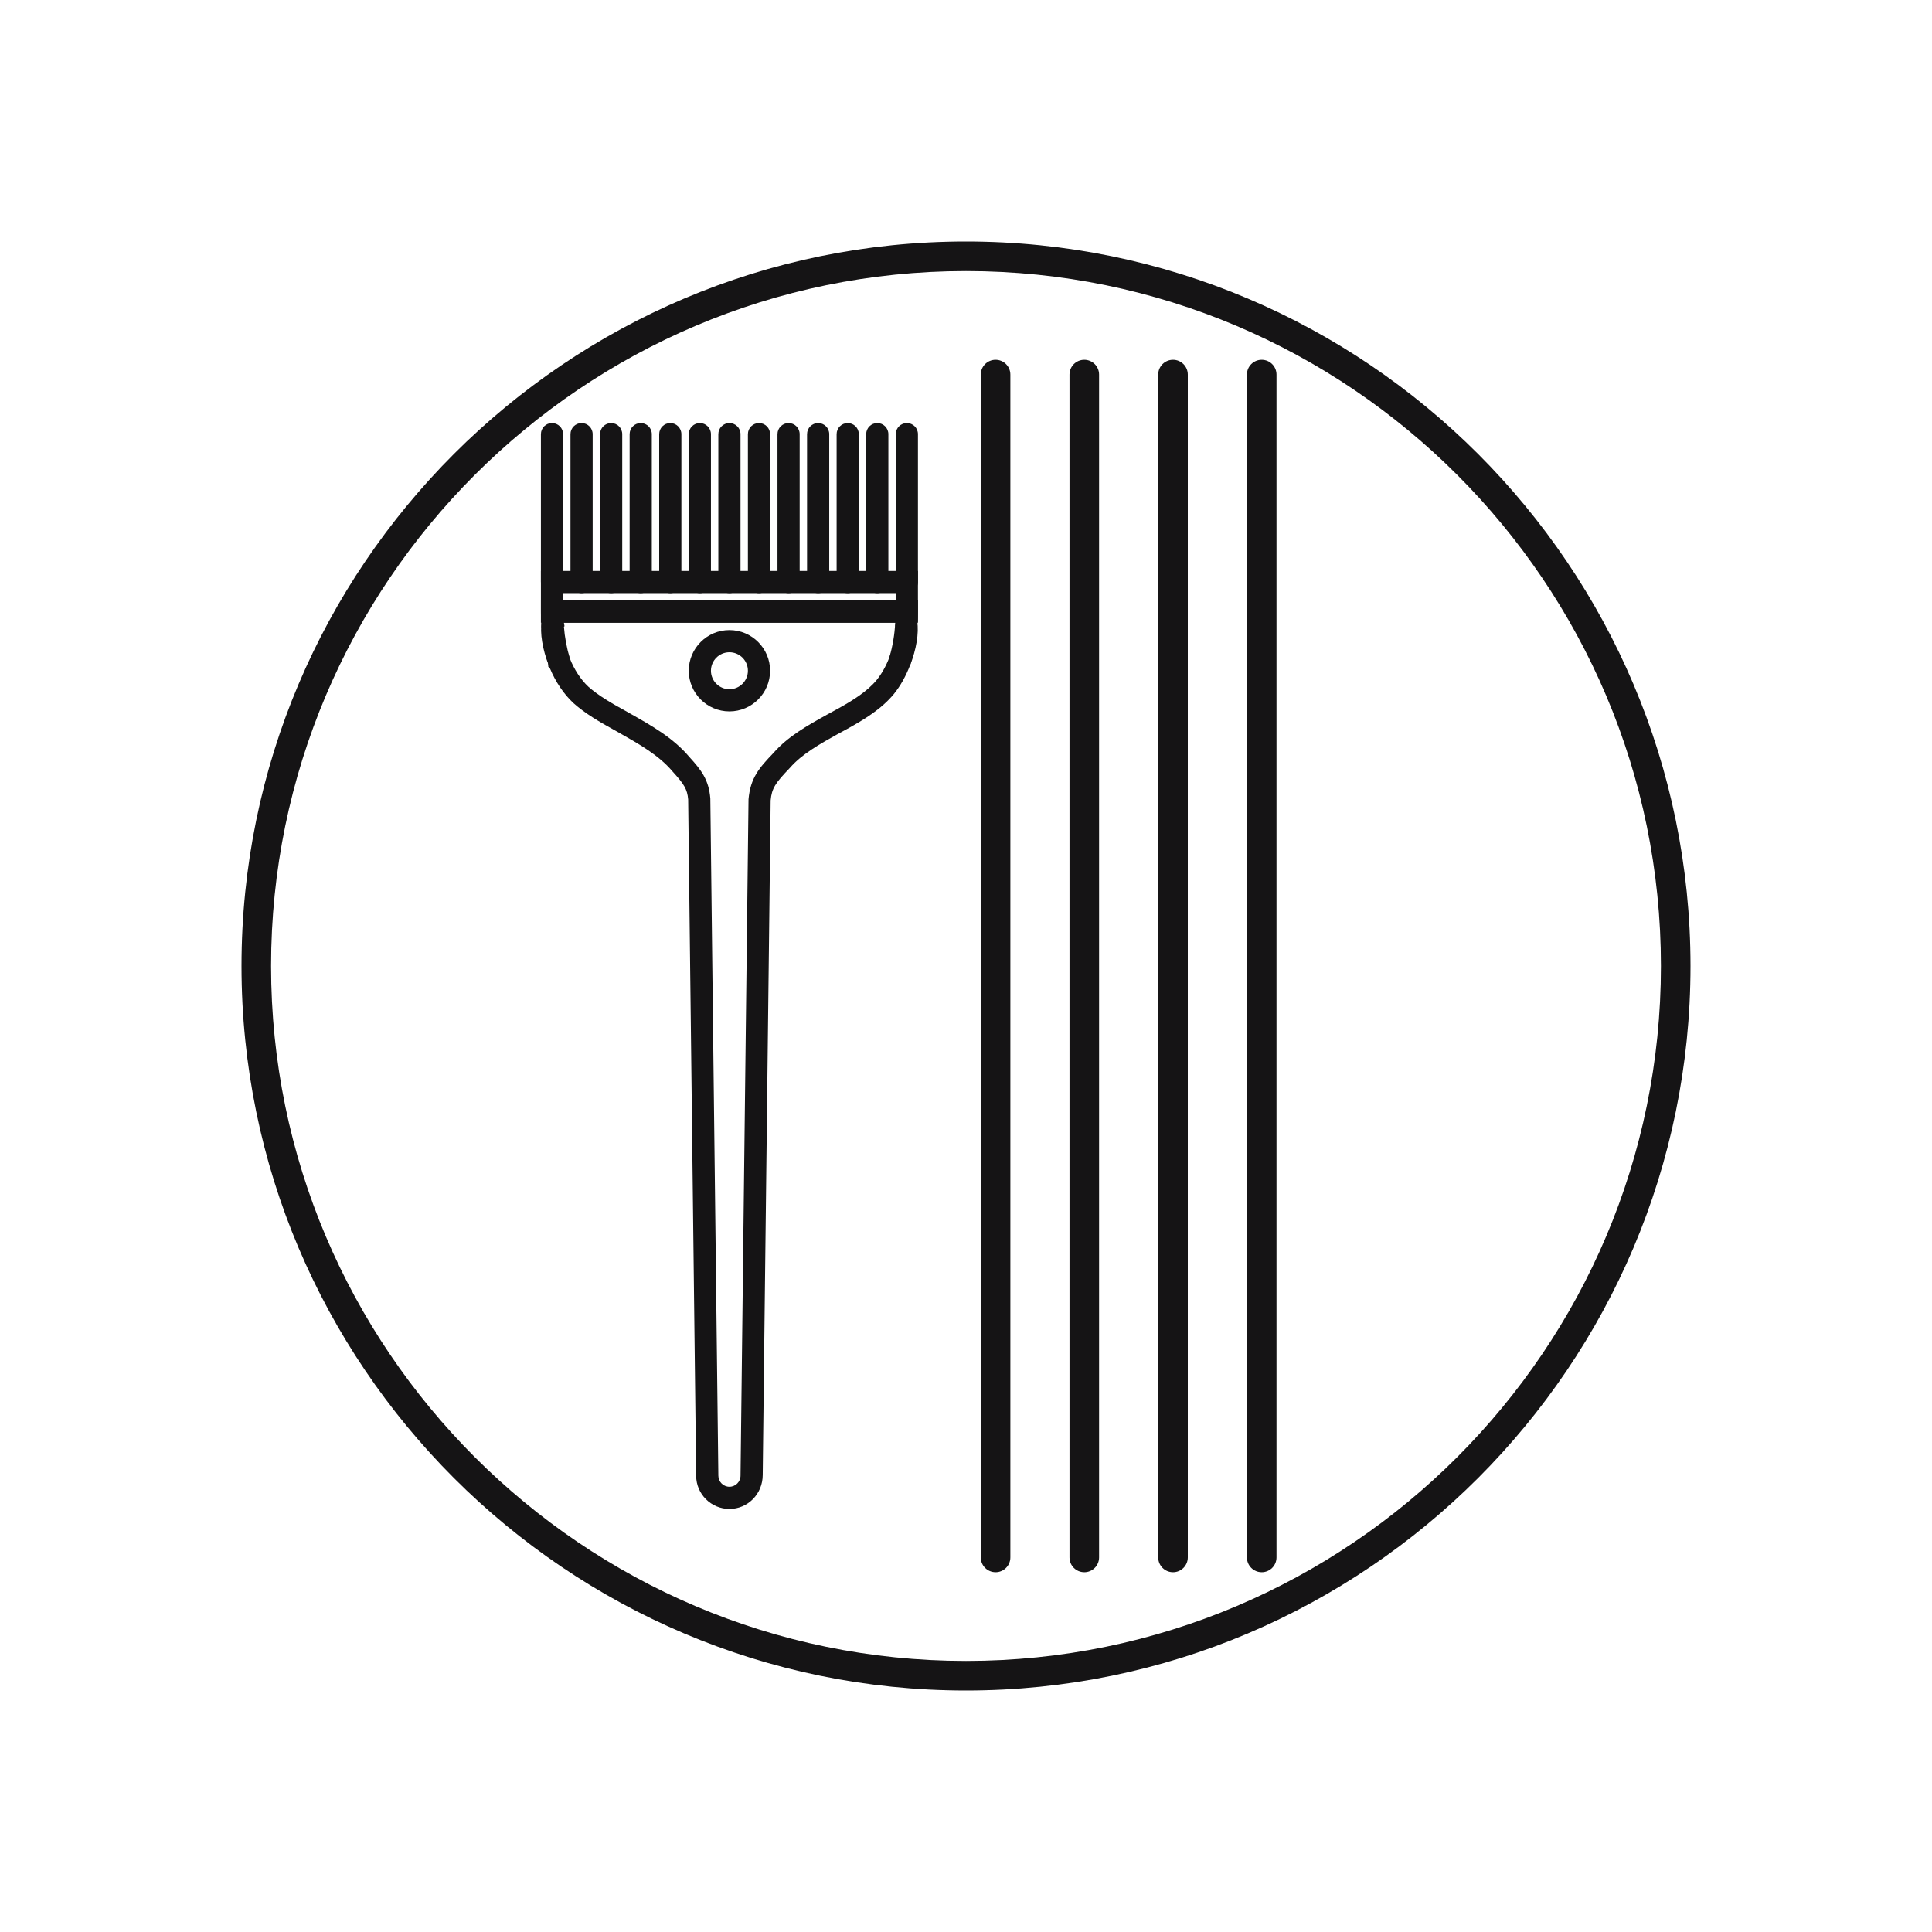 <svg viewBox="0 0 200 200" xmlns:xlink="http://www.w3.org/1999/xlink" xmlns="http://www.w3.org/2000/svg" data-name="Layer 1" id="a">
  <defs>
    <clipPath id="b">
      <rect fill="none" height="200" width="200"></rect>
    </clipPath>
  </defs>
  <g clip-path="url(#b)">
    <g>
      <path fill="#151415" d="M100,175c-41.355,0-75-33.645-75-75S58.645,25,100,25s75,33.645,75,75-33.645,75-75,75ZM100,28.061c-39.667,0-71.939,32.271-71.939,71.939s32.271,71.939,71.939,71.939,71.939-32.271,71.939-71.939S139.667,28.061,100,28.061Z"></path>
      <g>
        <path fill="#151415" d="M103.061,162.755c-.846,0-1.531-.685-1.531-1.531V38.776c0-.846.685-1.531,1.531-1.531s1.531.685,1.531,1.531v122.449c0,.846-.685,1.531-1.531,1.531Z"></path>
        <path fill="#151415" d="M112.245,162.755c-.846,0-1.531-.685-1.531-1.531V38.776c0-.846.685-1.531,1.531-1.531s1.531.685,1.531,1.531v122.449c0,.846-.685,1.531-1.531,1.531Z"></path>
        <path fill="#151415" d="M121.429,162.755c-.846,0-1.531-.685-1.531-1.531V38.776c0-.846.685-1.531,1.531-1.531s1.531.685,1.531,1.531v122.449c0,.846-.685,1.531-1.531,1.531Z"></path>
        <path fill="#151415" d="M130.612,162.755c-.846,0-1.531-.685-1.531-1.531V38.776c0-.846.685-1.531,1.531-1.531s1.531.685,1.531,1.531v122.449c0,.846-.685,1.531-1.531,1.531Z"></path>
        <g>
          <path fill="#151415" d="M75.51,156.204c-1.897,0-3.441-1.541-3.444-3.438l-.827-70.002c-.088-1.072-.427-1.593-1.629-2.915-1.405-1.668-3.478-2.839-5.481-3.972l-.481-.272c-1.543-.849-3.043-1.711-4.302-2.836-.99-.928-1.836-2.185-2.415-3.577l-.17-.172-.021-.368c-.347-1.22-.567-2.438-.655-3.631l-.028-.027-.024-.686c-.034-.333-.037-.667-.037-.998v-1.148h39.031v1.148c0,.456-.004.912-.075,1.368-.049,1.259-.291,2.679-.707,4.097-.469,1.229-1.034,2.229-1.708,3.063-1.314,1.598-3.185,2.705-4.837,3.619l-1.006.547c-1.807,1.006-3.676,2.046-4.928,3.489-1.493,1.558-1.874,2.106-1.988,3.36l-.822,69.828c0,1.976-1.546,3.522-3.444,3.522ZM58.978,68.132c.457,1.169,1.139,2.214,1.918,2.945,1.06.945,2.436,1.734,3.873,2.525l.489.278c2.182,1.232,4.438,2.507,6.081,4.457,1.25,1.372,2.037,2.368,2.194,4.323l.83,70.1c0,.632.516,1.148,1.148,1.148s1.148-.516,1.148-1.148l.827-70.023c.196-2.206,1.109-3.256,2.584-4.792,1.48-1.704,3.526-2.844,5.507-3.946l1.269-.694c1.399-.782,2.921-1.713,3.912-2.918.517-.64.961-1.432,1.314-2.347.333-1.149.546-2.384.599-3.581h-34.294l.06.365-.06.058c.081,1.061.283,2.152.602,3.25Z"></path>
          <path fill="#151415" d="M56.81,68.877c-.652-1.647-.928-3.348-.74-4.55l2.269.356c-.094.601.007,1.837.605,3.348l-2.134.846Z"></path>
          <path fill="#151415" d="M94.209,68.877l-2.134-.846c.598-1.51.701-2.749.607-3.35l2.269-.353c.187,1.203-.09,2.903-.741,4.548Z"></path>
          <path fill="#151415" d="M75.51,73.643c-2.321,0-4.209-1.888-4.209-4.209s1.888-4.209,4.209-4.209,4.209,1.888,4.209,4.209-1.888,4.209-4.209,4.209ZM75.51,67.521c-1.055,0-1.913.858-1.913,1.913s.858,1.913,1.913,1.913,1.913-.858,1.913-1.913-.858-1.913-1.913-1.913Z"></path>
          <path fill="#151415" d="M95.026,64.46h-39.031v-5.357h39.031v5.357ZM58.291,62.164h34.439v-.765h-34.439v.765Z"></path>
          <path fill="#151415" d="M93.878,61.398c-.634,0-1.148-.514-1.148-1.148v-15.306c0-.634.514-1.148,1.148-1.148s1.148.514,1.148,1.148v15.306c0,.634-.514,1.148-1.148,1.148Z"></path>
          <path fill="#151415" d="M90.816,61.398c-.634,0-1.148-.514-1.148-1.148v-15.306c0-.634.514-1.148,1.148-1.148s1.148.514,1.148,1.148v15.306c0,.634-.514,1.148-1.148,1.148Z"></path>
          <path fill="#151415" d="M87.755,61.398c-.634,0-1.148-.514-1.148-1.148v-15.306c0-.634.514-1.148,1.148-1.148s1.148.514,1.148,1.148v15.306c0,.634-.514,1.148-1.148,1.148Z"></path>
          <path fill="#151415" d="M84.694,61.398c-.634,0-1.148-.514-1.148-1.148v-15.306c0-.634.514-1.148,1.148-1.148s1.148.514,1.148,1.148v15.306c0,.634-.514,1.148-1.148,1.148Z"></path>
          <path fill="#151415" d="M81.633,61.398c-.634,0-1.148-.514-1.148-1.148v-15.306c0-.634.514-1.148,1.148-1.148s1.148.514,1.148,1.148v15.306c0,.634-.514,1.148-1.148,1.148Z"></path>
          <path fill="#151415" d="M78.571,61.398c-.634,0-1.148-.514-1.148-1.148v-15.306c0-.634.514-1.148,1.148-1.148s1.148.514,1.148,1.148v15.306c0,.634-.514,1.148-1.148,1.148Z"></path>
          <path fill="#151415" d="M75.51,61.398c-.634,0-1.148-.514-1.148-1.148v-15.306c0-.634.514-1.148,1.148-1.148s1.148.514,1.148,1.148v15.306c0,.634-.514,1.148-1.148,1.148Z"></path>
          <path fill="#151415" d="M72.449,61.398c-.634,0-1.148-.514-1.148-1.148v-15.306c0-.634.514-1.148,1.148-1.148s1.148.514,1.148,1.148v15.306c0,.634-.514,1.148-1.148,1.148Z"></path>
          <path fill="#151415" d="M69.388,61.398c-.634,0-1.148-.514-1.148-1.148v-15.306c0-.634.514-1.148,1.148-1.148s1.148.514,1.148,1.148v15.306c0,.634-.514,1.148-1.148,1.148Z"></path>
          <path fill="#151415" d="M66.327,61.398c-.634,0-1.148-.514-1.148-1.148v-15.306c0-.634.514-1.148,1.148-1.148s1.148.514,1.148,1.148v15.306c0,.634-.514,1.148-1.148,1.148Z"></path>
          <path fill="#151415" d="M63.265,61.398c-.634,0-1.148-.514-1.148-1.148v-15.306c0-.634.514-1.148,1.148-1.148s1.148.514,1.148,1.148v15.306c0,.634-.514,1.148-1.148,1.148Z"></path>
          <path fill="#151415" d="M60.204,61.398c-.634,0-1.148-.514-1.148-1.148v-15.306c0-.634.514-1.148,1.148-1.148s1.148.514,1.148,1.148v15.306c0,.634-.514,1.148-1.148,1.148Z"></path>
          <path fill="#151415" d="M57.143,61.398c-.634,0-1.148-.514-1.148-1.148v-15.306c0-.634.514-1.148,1.148-1.148s1.148.514,1.148,1.148v15.306c0,.634-.514,1.148-1.148,1.148Z"></path>
        </g>
      </g>
    </g>
  </g>
</svg>